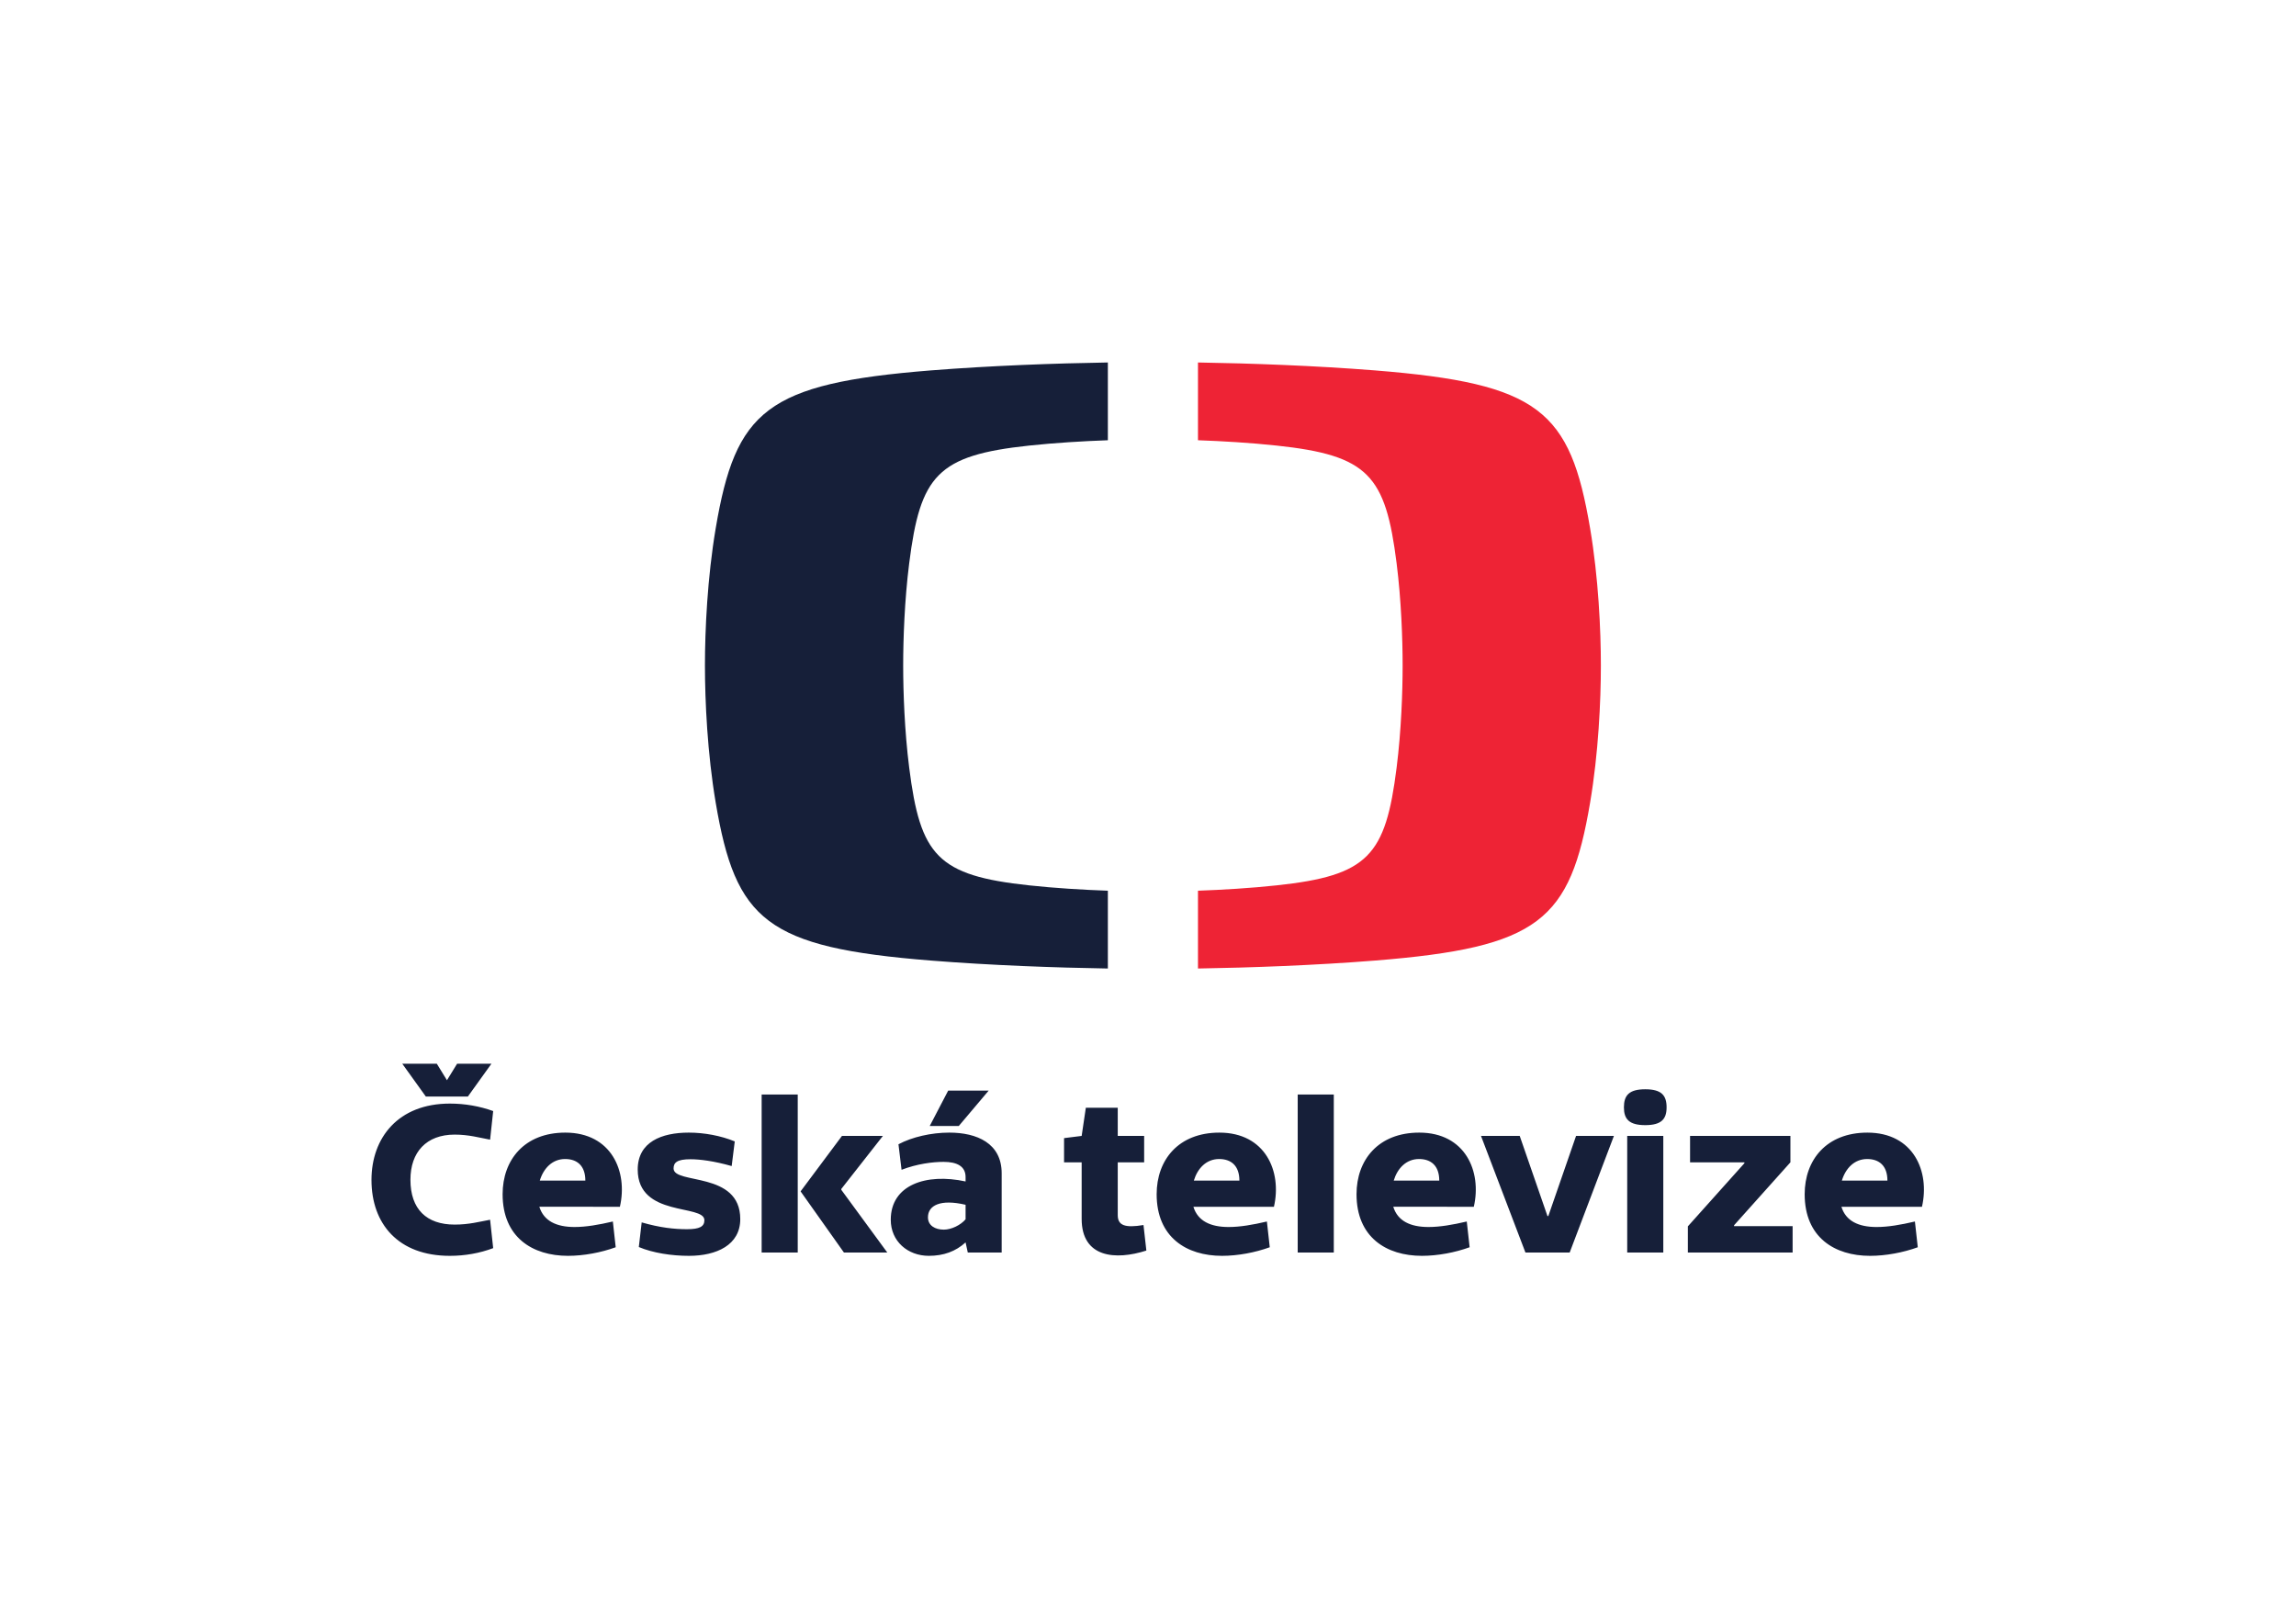 <?xml version="1.0" encoding="UTF-8" standalone="no"?>
<svg
   xmlns:dc="http://purl.org/dc/elements/1.1/"
   xmlns:cc="http://creativecommons.org/ns#"
   xmlns:rdf="http://www.w3.org/1999/02/22-rdf-syntax-ns#"
   xmlns:svg="http://www.w3.org/2000/svg"
   xmlns="http://www.w3.org/2000/svg"
   viewBox="0 0 793.701 559.371"
   height="559.371"
   width="793.701"
   xml:space="preserve"
   id="svg2"
   version="1.1"><defs
     id="defs6" /><g
     transform="matrix(1.333,0,0,-1.333,0,559.371)"
     id="g10"><g
       transform="translate(241.402,323.564)"
       id="g12"><path
         id="path14"
         style="fill:#161f39;fill-opacity:1;fill-rule:nonzero;stroke:none"
         d="m 0,0 c 15.503,1.228 32.288,1.836 45.901,2.053 v -20.169 c -6.455,-0.231 -13.66,-0.663 -20.421,-1.383 -23.782,-2.543 -28.224,-7.697 -31.101,-30.547 -1.203,-9.524 -1.558,-19.623 -1.558,-26.505 0,-6.86 0.355,-16.977 1.558,-26.47 2.877,-22.841 7.319,-28 31.101,-30.541 6.761,-0.729 13.966,-1.161 20.421,-1.39 v -20.178 c -13.613,0.217 -30.398,0.827 -45.901,2.062 -42.664,3.41 -50.623,10.344 -55.801,40.976 -2.155,12.763 -2.788,26.339 -2.788,35.557 0,9.22 0.633,22.794 2.788,35.555 C -50.623,-10.344 -42.664,-3.419 0,0" /></g><g
       transform="translate(415.157,247.029)"
       id="g16"><path
         id="path18"
         style="fill:#ee2335;fill-opacity:1;fill-rule:nonzero;stroke:none"
         d="m 0,0 c 0,-9.218 -0.633,-22.794 -2.789,-35.555 -5.175,-30.632 -13.134,-37.568 -55.8,-40.978 -15.501,-1.235 -32.281,-1.845 -45.894,-2.062 v 20.178 c 6.45,0.232 13.655,0.664 20.409,1.39 23.789,2.541 28.229,7.7 31.104,30.543 1.2,9.491 1.557,19.611 1.557,26.468 0,6.885 -0.357,16.983 -1.557,26.505 -2.875,22.85 -7.315,28.006 -31.104,30.547 -6.754,0.722 -13.959,1.154 -20.409,1.383 V 78.588 C -90.87,78.371 -74.09,77.766 -58.589,76.535 -15.923,73.116 -7.964,66.191 -2.789,35.557 -0.633,22.794 0,9.22 0,0" /></g><g
       transform="translate(431.346,125.014)"
       id="g20"><path
         id="path22"
         style="fill:#161f39;fill-opacity:1;fill-rule:nonzero;stroke:none"
         d="M 0,0 H -9.358 V -30.246 H 0 Z m -310.012,10.213 6.105,8.503 h -8.903 l -2.625,-4.278 -2.625,4.278 h -8.959 l 6.107,-8.503 z m -14.896,-21.57 c 0,7.132 4.108,11.698 11.472,11.698 3.65,0 6.39,-0.799 9.188,-1.313 l 0.798,7.42 c -3.482,1.254 -7.305,1.938 -11.243,1.938 -13.354,0 -20.316,-8.844 -20.316,-19.802 0,-11.413 6.962,-19.688 20.316,-19.688 3.938,0 7.761,0.685 11.243,1.997 l -0.798,7.364 c -2.798,-0.514 -5.479,-1.257 -9.188,-1.257 -7.305,0 -11.472,3.996 -11.472,11.643 m 45.359,-0.229 h -11.812 c 0.971,3.197 3.253,5.593 6.562,5.593 3.083,0 5.25,-1.712 5.25,-5.593 m 8.961,-6.792 c 2.112,9.188 -2.225,19.233 -14.152,19.233 -10.615,0 -16.264,-7.077 -16.264,-15.979 0,-11.185 7.76,-15.98 16.948,-15.98 4.108,0 8.618,0.858 12.382,2.226 l -0.74,6.677 c -3.653,-0.855 -6.962,-1.427 -9.93,-1.427 -4.68,0 -7.99,1.542 -9.132,5.25 z m 13.922,9.931 c 0,1.541 0.913,2.396 4.393,2.396 2.399,0 6.051,-0.456 10.673,-1.768 l 0.799,6.392 c -3.594,1.483 -7.934,2.282 -11.927,2.282 -7.021,0 -13.24,-2.396 -13.24,-9.587 0,-12.441 17.292,-8.903 17.292,-13.126 0,-1.655 -1.257,-2.34 -4.508,-2.34 -3.311,0 -7.02,0.4 -11.756,1.768 l -0.743,-6.39 c 3.653,-1.541 8.503,-2.284 13.011,-2.284 7.134,0 13.298,2.798 13.298,9.531 0,12.497 -17.292,8.903 -17.292,13.126 m 22.838,-21.799 h 9.358 v 40.975 h -9.358 z m 20.657,16.264 v 0.228 L -202.383,0 h -10.615 l -10.729,-14.382 11.241,-15.864 h 11.243 z m 30.462,16.549 7.761,9.187 h -10.501 l -4.794,-9.187 z m 1.768,-24.196 c -1.254,-1.485 -3.653,-2.683 -5.65,-2.683 -2.281,0 -4.108,1.084 -4.108,3.195 0,3.083 3.195,4.794 9.758,3.253 z m 0.572,-8.617 h 8.788 v 20.542 c 0,7.819 -6.45,10.559 -13.583,10.559 -4.68,0 -9.645,-1.142 -13.183,-3.025 l 0.801,-6.621 c 3.993,1.542 8.045,2.056 10.899,2.056 3.48,0 5.706,-1.143 5.706,-3.938 v -1.142 c -10.272,2.226 -19.403,-0.913 -19.403,-9.928 0,-5.594 4.395,-9.361 9.874,-9.361 3.823,0 6.962,1.142 9.529,3.483 z m 38.89,9.701 V -6.85 h 6.847 V 0 h -6.847 v 7.303 h -8.275 L -150.837,0 -155.403,-0.572 V -6.85 h 4.566 v -14.666 c 0,-10.101 8.788,-10.786 16.778,-8.217 l -0.743,6.619 c -4.795,-0.799 -6.677,-0.114 -6.677,2.569 m 31.547,8.959 h -11.813 c 0.97,3.197 3.251,5.593 6.563,5.593 3.08,0 5.25,-1.712 5.25,-5.593 m 8.959,-6.792 c 2.111,9.188 -2.226,19.233 -14.153,19.233 -10.615,0 -16.264,-7.077 -16.264,-15.979 0,-11.185 7.761,-15.98 16.948,-15.98 4.111,0 8.618,0.858 12.385,2.226 l -0.742,6.677 c -3.653,-0.855 -6.962,-1.427 -9.931,-1.427 -4.678,0 -7.989,1.542 -9.129,5.25 z m 6.163,-11.868 h 9.358 V 10.729 H -94.81 Z m 36.711,18.66 h -11.813 c 0.97,3.197 3.254,5.593 6.563,5.593 3.083,0 5.25,-1.712 5.25,-5.593 m 8.961,-6.792 c 2.111,9.188 -2.225,19.233 -14.153,19.233 -10.614,0 -16.264,-7.077 -16.264,-15.979 0,-11.185 7.761,-15.98 16.949,-15.98 4.108,0 8.617,0.858 12.382,2.226 l -0.74,6.677 c -3.653,-0.855 -6.962,-1.427 -9.93,-1.427 -4.681,0 -7.99,1.542 -9.132,5.25 z M -24.279,-30.246 -12.808,0 h -9.815 l -7.191,-20.774 h -0.229 L -37.234,0 h -10.042 l 11.525,-30.246 z M 0.855,7.417 c 0,3.083 -1.313,4.681 -5.535,4.681 -4.223,0 -5.535,-1.598 -5.535,-4.681 0,-3.024 1.312,-4.621 5.535,-4.621 4.222,0 5.535,1.597 5.535,4.621 m 5.516,-37.663 h 27.164 v 6.847 H 18.354 v 0.229 L 32.965,-6.85 V 0 H 6.941 V -6.85 H 21.038 V -7.076 L 6.371,-23.455 Z m 51.749,18.66 H 46.305 c 0.972,3.197 3.253,5.593 6.565,5.593 3.08,0 5.25,-1.712 5.25,-5.593 M 52.926,0.855 c -10.615,0 -16.264,-7.077 -16.264,-15.979 0,-11.185 7.761,-15.98 16.948,-15.98 4.111,0 8.618,0.858 12.385,2.226 l -0.743,6.677 c -3.652,-0.855 -6.961,-1.427 -9.93,-1.427 -4.678,0 -7.989,1.542 -9.129,5.25 H 67.079 C 69.19,-9.19 64.853,0.855 52.926,0.855" /></g></g></svg>